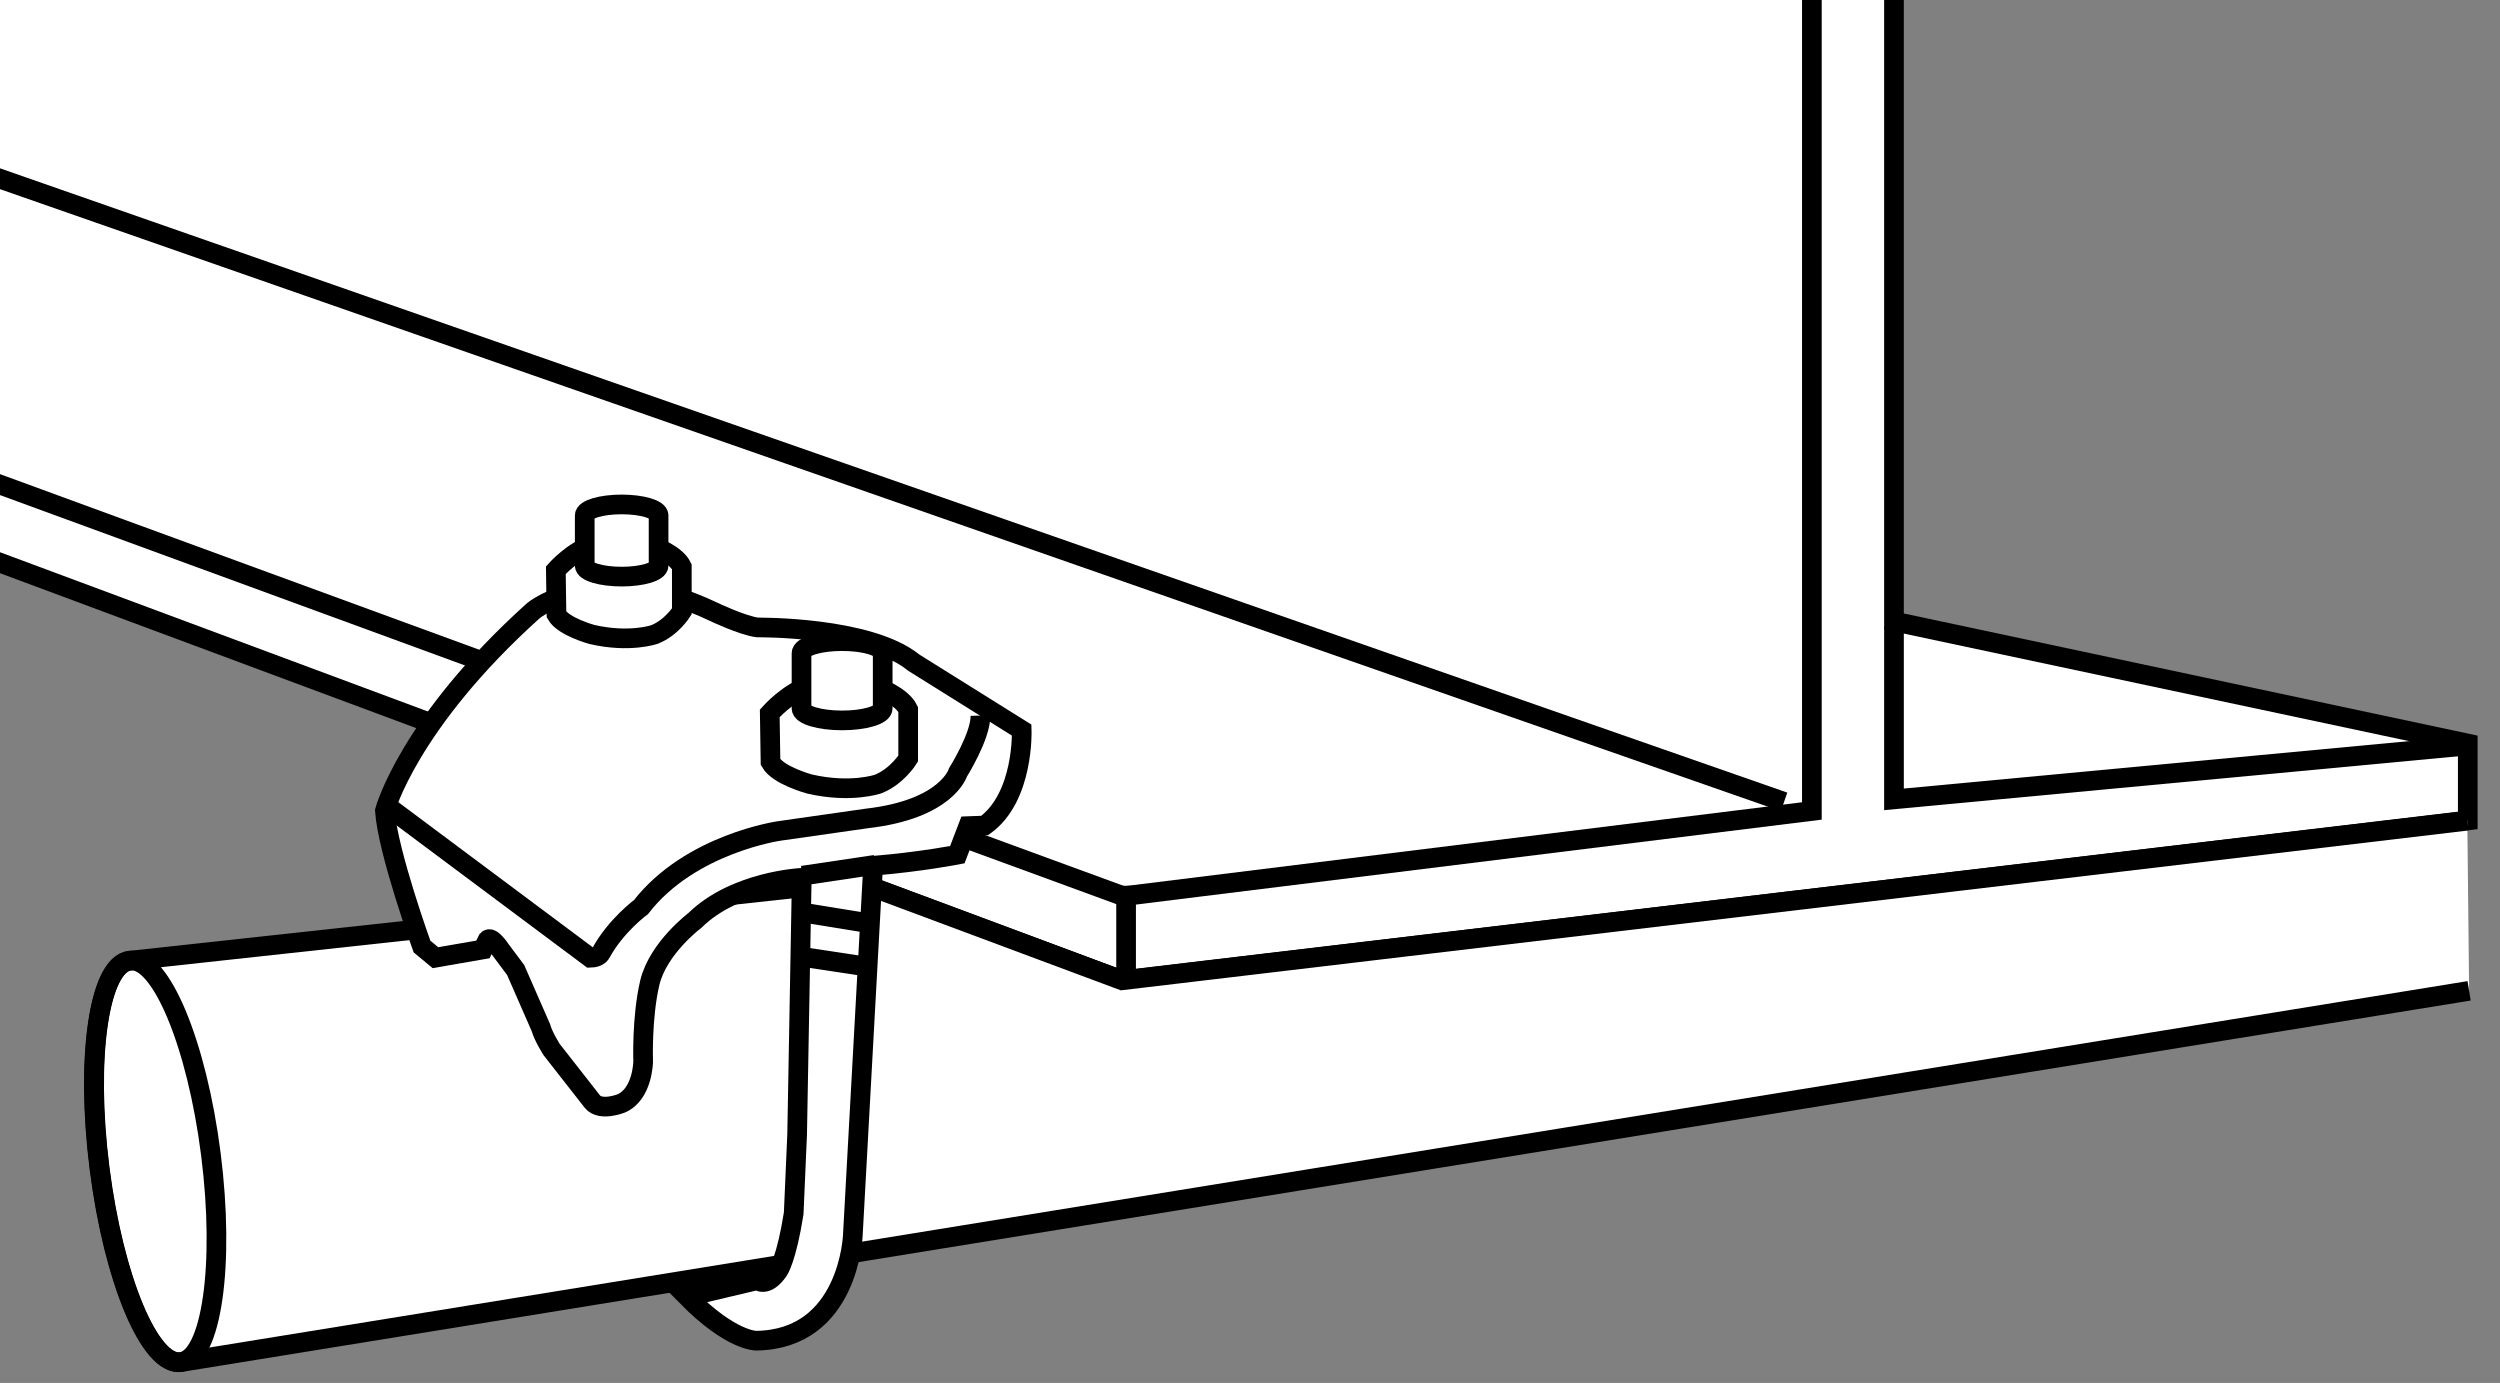 <?xml version="1.0" encoding="iso-8859-1"?>
<!-- Generator: Adobe Illustrator 27.9.1, SVG Export Plug-In . SVG Version: 6.00 Build 0)  -->
<svg version="1.1" id="image" xmlns="http://www.w3.org/2000/svg" xmlns:xlink="http://www.w3.org/1999/xlink" x="0px" y="0px"
	 width="101.688px" height="56.25px" viewBox="0 0 101.688 56.25" enable-background="new 0 0 101.688 56.25"
	 xml:space="preserve">
<rect x="0" y="0" width="101.688" height="56.25" fill="#808080" stroke="none"/>
<g id="web_image">
	<g>
		<defs>
			<rect id="SVGID_1_" width="101.688" height="56.25"/>
		</defs>
		<clipPath id="SVGID_00000132075531064971398640000006983825403615093379_">
			<use xlink:href="#SVGID_1_"  overflow="visible"/>
		</clipPath>
		<g clip-path="url(#SVGID_00000132075531064971398640000006983825403615093379_)">
			<polygon fill="#FFFFFF" stroke="#000000" stroke-width="0.8" stroke-miterlimit="10" points="-0.6,22.665 -0.6,-0.588 
				77.038,-0.588 77.038,25.277 100.377,30.245 100.377,33.371 45.649,39.88 			"/>
			<polyline fill="none" stroke="#000000" stroke-width="0.8" stroke-miterlimit="10" points="77.038,25.492 77.038,32.514 
				100.291,30.331 			"/>
			<polyline fill="none" stroke="#000000" stroke-width="0.8" stroke-miterlimit="10" points="73.698,-0.373 73.698,32.986 
				45.692,36.454 -0.471,19.539 			"/>
			
				<line fill="none" stroke="#000000" stroke-width="0.8" stroke-miterlimit="10" x1="-1.223" y1="6.843" x2="72.567" y2="32.617"/>
		</g>
		
			<path clip-path="url(#SVGID_00000132075531064971398640000006983825403615093379_)" fill="#FFFFFF" stroke="#000000" stroke-width="0.8" stroke-miterlimit="10" d="
			M100.358,33.382l-54.719,6.492l-10.782-4.021L5.27,39.078c-1.249,0.158-1.798,3.942-1.226,8.451
			s2.047,8.037,3.296,7.878l93.092-15.105"/>
		
			<ellipse transform="matrix(0.992 -0.126 0.126 0.992 -5.89 1.168)" clip-path="url(#SVGID_00000132075531064971398640000006983825403615093379_)" fill="none" stroke="#000000" stroke-width="0.8" stroke-miterlimit="10" cx="6.305" cy="47.242" rx="2.279" ry="8.23"/>
		
			<path clip-path="url(#SVGID_00000132075531064971398640000006983825403615093379_)" fill="#FFFFFF" stroke="#000000" stroke-width="0.8" stroke-miterlimit="10" d="
			M19.644,38.618l-1.932,0.336l-0.547-0.454c0,0-1.392-3.84-1.51-5.522c0,0,0.945-3.552,6.047-8.145
			c0,0,2.679-2.169,7.323,0.051c0,0,1.174,0.561,1.786,0.638c0,0,4.542-0.051,6.353,1.429l4.395,2.747
			c0,0,0.1,2.732-1.508,3.88l-0.667,0.025l-0.445,1.162c0,0-1.499,0.292-3.361,0.445l-0.072,0.161l-0.817,14.875
			c0,0-0.153,4.235-3.929,4.287c0,0-1.021,0.025-2.807-1.786l2.849-0.675c0,0,0.371,0.335,0.868-0.406
			c0,0,0.321-0.462,0.614-2.312l0.14-3.215l0.188-10.434c0,0-2.713,0.126-4.346,1.733c0,0-1.486,1.115-1.831,2.518
			c-0.002,0.009-0.004,0.018-0.006,0.027c-0.332,1.416-0.268,3.202-0.268,3.202s-0.019,1.32-0.893,1.697
			c0,0-0.842,0.338-1.174-0.076l-1.652-2.111c0,0-0.338-0.523-0.44-0.893l-1.027-2.347l-0.622-0.832
			c0,0-0.366-0.561-0.519-0.396L19.644,38.618z"/>
		
			<path clip-path="url(#SVGID_00000132075531064971398640000006983825403615093379_)" fill="none" stroke="#000000" stroke-width="0.8" stroke-miterlimit="10" d="
			M15.781,32.813l8.234,6.146c0.34-0.006,0.425-0.193,0.425-0.193c0.612-1.123,1.634-1.872,1.634-1.872
			c2.007-2.586,5.63-3.096,5.63-3.096l3.572-0.51c3.249-0.374,3.691-1.871,3.691-1.871s0.936-1.495,0.912-2.311
			"/>
		
			<line clip-path="url(#SVGID_00000132075531064971398640000006983825403615093379_)" fill="none" stroke="#000000" stroke-width="0.8" stroke-miterlimit="10" x1="32.639" y1="35.618" x2="35.599" y2="35.176"/>
		
			<path clip-path="url(#SVGID_00000132075531064971398640000006983825403615093379_)" fill="#FFFFFF" stroke="#000000" stroke-width="0.8" stroke-miterlimit="10" d="
			M31.31,29.015c0,0,0.786-0.891,1.662-1.13c0,0,2.036-0.15,2.725,0.067c0,0,0.981,0.359,1.243,0.906v1.999
			c0,0-0.449,0.726-1.22,1.033c0,0-1.108,0.389-2.792,0c0,0-1.28-0.344-1.587-0.891L31.31,29.015z"/>
		
			<path clip-path="url(#SVGID_00000132075531064971398640000006983825403615093379_)" fill="#FFFFFF" stroke="#000000" stroke-width="0.8" stroke-miterlimit="10" d="
			M32.602,28.813c0,0.271,0.739,0.49,1.651,0.49s1.651-0.22,1.651-0.49V26.568c0-0.271-0.739-0.49-1.651-0.49
			s-1.651,0.22-1.651,0.49l0,0.003L32.602,28.813z"/>
		
			<line clip-path="url(#SVGID_00000132075531064971398640000006983825403615093379_)" fill="none" stroke="#000000" stroke-width="0.8" stroke-miterlimit="10" x1="32.585" y1="37.107" x2="35.398" y2="37.564"/>
		
			<line clip-path="url(#SVGID_00000132075531064971398640000006983825403615093379_)" fill="none" stroke="#000000" stroke-width="0.8" stroke-miterlimit="10" x1="32.585" y1="38.913" x2="35.316" y2="39.327"/>
		<g clip-path="url(#SVGID_00000132075531064971398640000006983825403615093379_)">
			<path fill="#FFFFFF" stroke="#000000" stroke-width="0.8" stroke-miterlimit="10" d="M22.609,23.192
				c0,0,0.716-0.811,1.513-1.029c0,0,1.853-0.136,2.48,0.061c0,0,0.893,0.327,1.131,0.825v1.819
				c0,0-0.409,0.661-1.111,0.94c0,0-1.008,0.354-2.542,0c0,0-1.165-0.314-1.445-0.811L22.609,23.192z"/>
			<path fill="#FFFFFF" stroke="#000000" stroke-width="0.8" stroke-miterlimit="10" d="M23.784,23.008
				c0,0.246,0.673,0.446,1.502,0.446c0.83,0,1.502-0.2,1.502-0.446v-2.044c0-0.246-0.673-0.446-1.502-0.446
				c-0.83,0-1.502,0.2-1.502,0.446l0,0.002L23.784,23.008z"/>
		</g>
		
			<line clip-path="url(#SVGID_00000132075531064971398640000006983825403615093379_)" fill="none" stroke="#000000" stroke-width="0.8" stroke-miterlimit="10" x1="45.804" y1="36.029" x2="45.804" y2="39.803"/>
	</g>
</g>
</svg>
